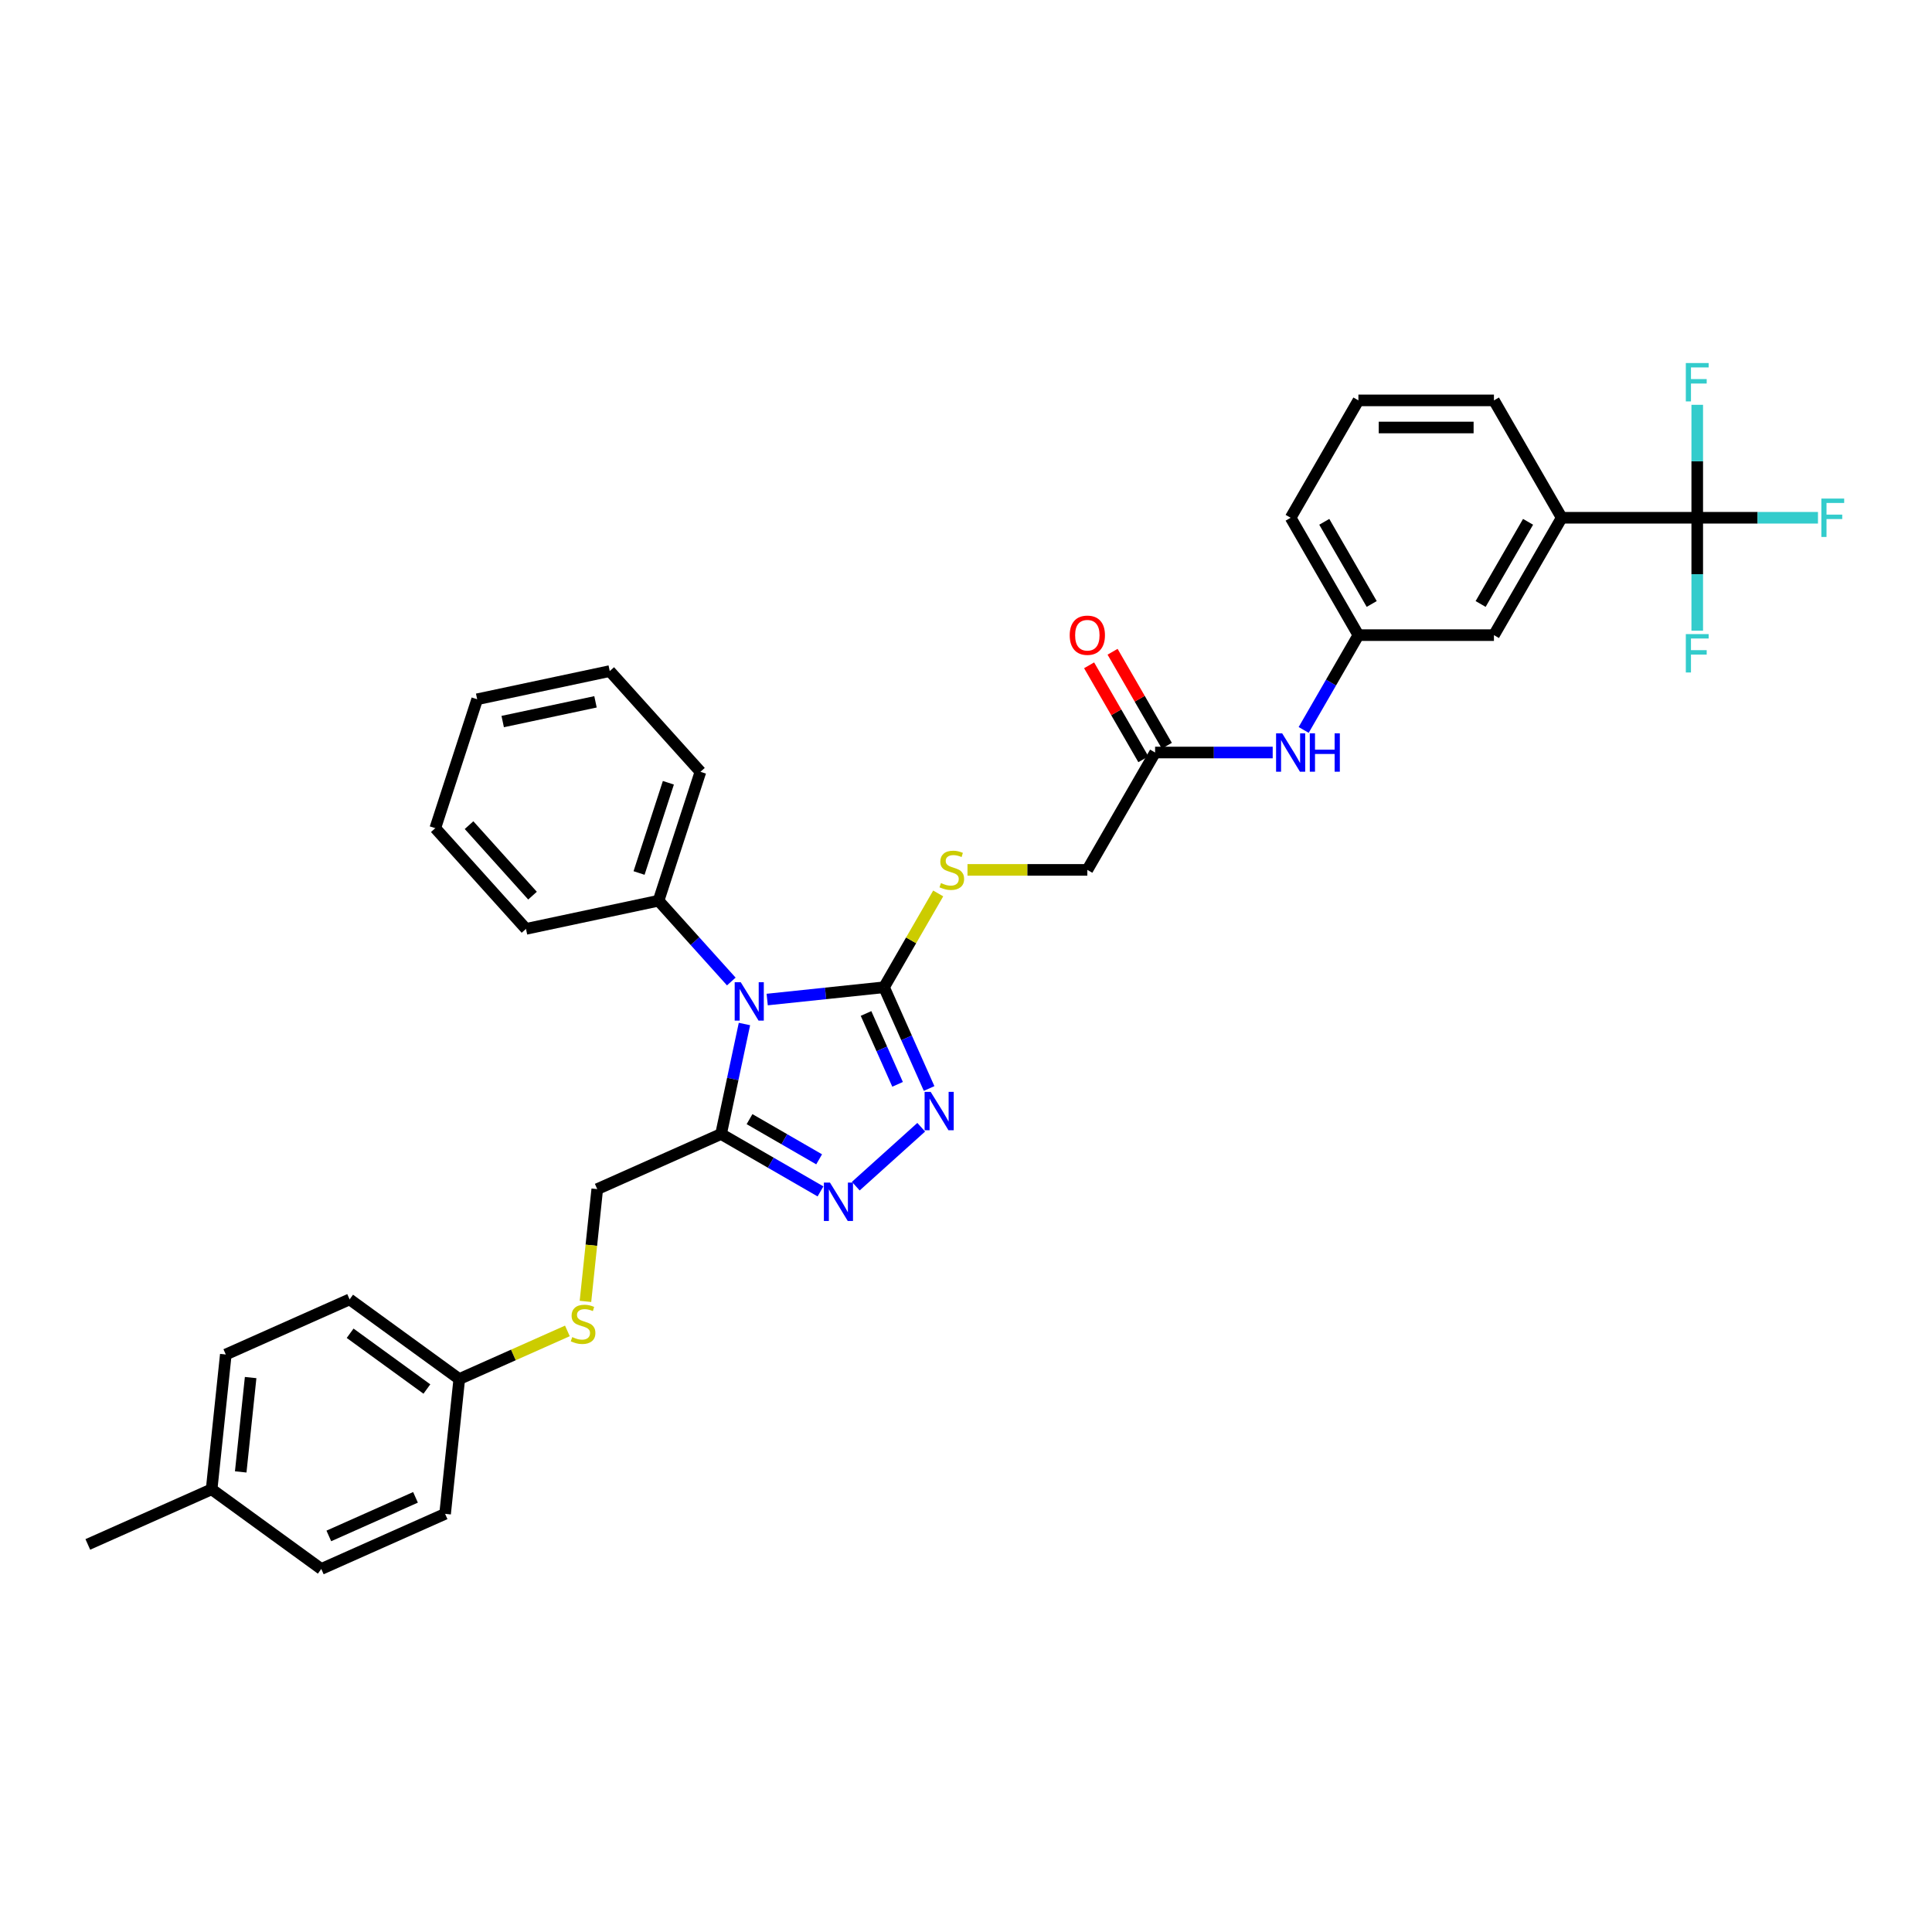 <?xml version='1.0' encoding='iso-8859-1'?>
<svg version='1.1' baseProfile='full'
              xmlns='http://www.w3.org/2000/svg'
                      xmlns:rdkit='http://www.rdkit.org/xml'
                      xmlns:xlink='http://www.w3.org/1999/xlink'
                  xml:space='preserve'
width='1000px' height='1000px' viewBox='0 0 1000 1000'>
<!-- END OF HEADER -->
<rect style='opacity:1.0;fill:#FFFFFF;stroke:none' width='1000' height='1000' x='0' y='0'> </rect>
<path class='bond-0' d='M 397.096,517.362 L 427.336,514.184' style='fill:none;fill-rule:evenodd;stroke:#0000FF;stroke-width:6px;stroke-linecap:butt;stroke-linejoin:miter;stroke-opacity:1' />
<path class='bond-0' d='M 427.336,514.184 L 457.575,511.006' style='fill:none;fill-rule:evenodd;stroke:#000000;stroke-width:6px;stroke-linecap:butt;stroke-linejoin:miter;stroke-opacity:1' />
<path class='bond-1' d='M 385.323,530.026 L 379.273,558.492' style='fill:none;fill-rule:evenodd;stroke:#0000FF;stroke-width:6px;stroke-linecap:butt;stroke-linejoin:miter;stroke-opacity:1' />
<path class='bond-1' d='M 379.273,558.492 L 373.222,586.958' style='fill:none;fill-rule:evenodd;stroke:#000000;stroke-width:6px;stroke-linecap:butt;stroke-linejoin:miter;stroke-opacity:1' />
<path class='bond-8' d='M 378.52,508.023 L 359.693,487.114' style='fill:none;fill-rule:evenodd;stroke:#0000FF;stroke-width:6px;stroke-linecap:butt;stroke-linejoin:miter;stroke-opacity:1' />
<path class='bond-8' d='M 359.693,487.114 L 340.867,466.206' style='fill:none;fill-rule:evenodd;stroke:#000000;stroke-width:6px;stroke-linecap:butt;stroke-linejoin:miter;stroke-opacity:1' />
<path class='bond-2' d='M 457.575,511.006 L 469.24,537.206' style='fill:none;fill-rule:evenodd;stroke:#000000;stroke-width:6px;stroke-linecap:butt;stroke-linejoin:miter;stroke-opacity:1' />
<path class='bond-2' d='M 469.24,537.206 L 480.905,563.406' style='fill:none;fill-rule:evenodd;stroke:#0000FF;stroke-width:6px;stroke-linecap:butt;stroke-linejoin:miter;stroke-opacity:1' />
<path class='bond-2' d='M 448.257,524.572 L 456.423,542.912' style='fill:none;fill-rule:evenodd;stroke:#000000;stroke-width:6px;stroke-linecap:butt;stroke-linejoin:miter;stroke-opacity:1' />
<path class='bond-2' d='M 456.423,542.912 L 464.588,561.252' style='fill:none;fill-rule:evenodd;stroke:#0000FF;stroke-width:6px;stroke-linecap:butt;stroke-linejoin:miter;stroke-opacity:1' />
<path class='bond-5' d='M 457.575,511.006 L 471.594,486.725' style='fill:none;fill-rule:evenodd;stroke:#000000;stroke-width:6px;stroke-linecap:butt;stroke-linejoin:miter;stroke-opacity:1' />
<path class='bond-5' d='M 471.594,486.725 L 485.612,462.445' style='fill:none;fill-rule:evenodd;stroke:#CCCC00;stroke-width:6px;stroke-linecap:butt;stroke-linejoin:miter;stroke-opacity:1' />
<path class='bond-3' d='M 373.222,586.958 L 398.955,601.814' style='fill:none;fill-rule:evenodd;stroke:#000000;stroke-width:6px;stroke-linecap:butt;stroke-linejoin:miter;stroke-opacity:1' />
<path class='bond-3' d='M 398.955,601.814 L 424.687,616.671' style='fill:none;fill-rule:evenodd;stroke:#0000FF;stroke-width:6px;stroke-linecap:butt;stroke-linejoin:miter;stroke-opacity:1' />
<path class='bond-3' d='M 387.957,579.264 L 405.97,589.664' style='fill:none;fill-rule:evenodd;stroke:#000000;stroke-width:6px;stroke-linecap:butt;stroke-linejoin:miter;stroke-opacity:1' />
<path class='bond-3' d='M 405.97,589.664 L 423.983,600.063' style='fill:none;fill-rule:evenodd;stroke:#0000FF;stroke-width:6px;stroke-linecap:butt;stroke-linejoin:miter;stroke-opacity:1' />
<path class='bond-10' d='M 373.222,586.958 L 309.135,615.491' style='fill:none;fill-rule:evenodd;stroke:#000000;stroke-width:6px;stroke-linecap:butt;stroke-linejoin:miter;stroke-opacity:1' />
<path class='bond-34' d='M 476.82,583.456 L 442.951,613.952' style='fill:none;fill-rule:evenodd;stroke:#0000FF;stroke-width:6px;stroke-linecap:butt;stroke-linejoin:miter;stroke-opacity:1' />
<path class='bond-4' d='M 878.487,267.992 L 808.335,267.992' style='fill:none;fill-rule:evenodd;stroke:#000000;stroke-width:6px;stroke-linecap:butt;stroke-linejoin:miter;stroke-opacity:1' />
<path class='bond-15' d='M 878.487,267.992 L 909.732,267.992' style='fill:none;fill-rule:evenodd;stroke:#000000;stroke-width:6px;stroke-linecap:butt;stroke-linejoin:miter;stroke-opacity:1' />
<path class='bond-15' d='M 909.732,267.992 L 940.978,267.992' style='fill:none;fill-rule:evenodd;stroke:#33CCCC;stroke-width:6px;stroke-linecap:butt;stroke-linejoin:miter;stroke-opacity:1' />
<path class='bond-16' d='M 878.487,267.992 L 878.487,297.225' style='fill:none;fill-rule:evenodd;stroke:#000000;stroke-width:6px;stroke-linecap:butt;stroke-linejoin:miter;stroke-opacity:1' />
<path class='bond-16' d='M 878.487,297.225 L 878.487,326.457' style='fill:none;fill-rule:evenodd;stroke:#33CCCC;stroke-width:6px;stroke-linecap:butt;stroke-linejoin:miter;stroke-opacity:1' />
<path class='bond-17' d='M 878.487,267.992 L 878.487,238.76' style='fill:none;fill-rule:evenodd;stroke:#000000;stroke-width:6px;stroke-linecap:butt;stroke-linejoin:miter;stroke-opacity:1' />
<path class='bond-17' d='M 878.487,238.76 L 878.487,209.528' style='fill:none;fill-rule:evenodd;stroke:#33CCCC;stroke-width:6px;stroke-linecap:butt;stroke-linejoin:miter;stroke-opacity:1' />
<path class='bond-18' d='M 500.775,450.253 L 531.789,450.253' style='fill:none;fill-rule:evenodd;stroke:#CCCC00;stroke-width:6px;stroke-linecap:butt;stroke-linejoin:miter;stroke-opacity:1' />
<path class='bond-18' d='M 531.789,450.253 L 562.803,450.253' style='fill:none;fill-rule:evenodd;stroke:#000000;stroke-width:6px;stroke-linecap:butt;stroke-linejoin:miter;stroke-opacity:1' />
<path class='bond-6' d='M 808.335,267.992 L 773.259,328.746' style='fill:none;fill-rule:evenodd;stroke:#000000;stroke-width:6px;stroke-linecap:butt;stroke-linejoin:miter;stroke-opacity:1' />
<path class='bond-6' d='M 790.923,270.09 L 766.37,312.618' style='fill:none;fill-rule:evenodd;stroke:#000000;stroke-width:6px;stroke-linecap:butt;stroke-linejoin:miter;stroke-opacity:1' />
<path class='bond-37' d='M 808.335,267.992 L 773.259,207.239' style='fill:none;fill-rule:evenodd;stroke:#000000;stroke-width:6px;stroke-linecap:butt;stroke-linejoin:miter;stroke-opacity:1' />
<path class='bond-7' d='M 597.879,389.499 L 562.803,450.253' style='fill:none;fill-rule:evenodd;stroke:#000000;stroke-width:6px;stroke-linecap:butt;stroke-linejoin:miter;stroke-opacity:1' />
<path class='bond-9' d='M 597.879,389.499 L 628.311,389.499' style='fill:none;fill-rule:evenodd;stroke:#000000;stroke-width:6px;stroke-linecap:butt;stroke-linejoin:miter;stroke-opacity:1' />
<path class='bond-9' d='M 628.311,389.499 L 658.743,389.499' style='fill:none;fill-rule:evenodd;stroke:#0000FF;stroke-width:6px;stroke-linecap:butt;stroke-linejoin:miter;stroke-opacity:1' />
<path class='bond-14' d='M 603.954,385.992 L 589.912,361.669' style='fill:none;fill-rule:evenodd;stroke:#000000;stroke-width:6px;stroke-linecap:butt;stroke-linejoin:miter;stroke-opacity:1' />
<path class='bond-14' d='M 589.912,361.669 L 575.869,337.346' style='fill:none;fill-rule:evenodd;stroke:#FF0000;stroke-width:6px;stroke-linecap:butt;stroke-linejoin:miter;stroke-opacity:1' />
<path class='bond-14' d='M 591.804,393.007 L 577.761,368.684' style='fill:none;fill-rule:evenodd;stroke:#000000;stroke-width:6px;stroke-linecap:butt;stroke-linejoin:miter;stroke-opacity:1' />
<path class='bond-14' d='M 577.761,368.684 L 563.718,344.362' style='fill:none;fill-rule:evenodd;stroke:#FF0000;stroke-width:6px;stroke-linecap:butt;stroke-linejoin:miter;stroke-opacity:1' />
<path class='bond-28' d='M 340.867,466.206 L 362.545,399.487' style='fill:none;fill-rule:evenodd;stroke:#000000;stroke-width:6px;stroke-linecap:butt;stroke-linejoin:miter;stroke-opacity:1' />
<path class='bond-28' d='M 330.775,451.862 L 345.95,405.159' style='fill:none;fill-rule:evenodd;stroke:#000000;stroke-width:6px;stroke-linecap:butt;stroke-linejoin:miter;stroke-opacity:1' />
<path class='bond-29' d='M 340.867,466.206 L 272.248,480.791' style='fill:none;fill-rule:evenodd;stroke:#000000;stroke-width:6px;stroke-linecap:butt;stroke-linejoin:miter;stroke-opacity:1' />
<path class='bond-12' d='M 674.779,377.812 L 688.943,353.279' style='fill:none;fill-rule:evenodd;stroke:#0000FF;stroke-width:6px;stroke-linecap:butt;stroke-linejoin:miter;stroke-opacity:1' />
<path class='bond-12' d='M 688.943,353.279 L 703.107,328.746' style='fill:none;fill-rule:evenodd;stroke:#000000;stroke-width:6px;stroke-linecap:butt;stroke-linejoin:miter;stroke-opacity:1' />
<path class='bond-13' d='M 309.135,615.491 L 306.082,644.545' style='fill:none;fill-rule:evenodd;stroke:#000000;stroke-width:6px;stroke-linecap:butt;stroke-linejoin:miter;stroke-opacity:1' />
<path class='bond-13' d='M 306.082,644.545 L 303.028,673.599' style='fill:none;fill-rule:evenodd;stroke:#CCCC00;stroke-width:6px;stroke-linecap:butt;stroke-linejoin:miter;stroke-opacity:1' />
<path class='bond-11' d='M 773.259,328.746 L 703.107,328.746' style='fill:none;fill-rule:evenodd;stroke:#000000;stroke-width:6px;stroke-linecap:butt;stroke-linejoin:miter;stroke-opacity:1' />
<path class='bond-27' d='M 703.107,328.746 L 668.031,267.992' style='fill:none;fill-rule:evenodd;stroke:#000000;stroke-width:6px;stroke-linecap:butt;stroke-linejoin:miter;stroke-opacity:1' />
<path class='bond-27' d='M 709.996,312.618 L 685.443,270.09' style='fill:none;fill-rule:evenodd;stroke:#000000;stroke-width:6px;stroke-linecap:butt;stroke-linejoin:miter;stroke-opacity:1' />
<path class='bond-19' d='M 293.679,688.875 L 265.697,701.334' style='fill:none;fill-rule:evenodd;stroke:#CCCC00;stroke-width:6px;stroke-linecap:butt;stroke-linejoin:miter;stroke-opacity:1' />
<path class='bond-19' d='M 265.697,701.334 L 237.715,713.792' style='fill:none;fill-rule:evenodd;stroke:#000000;stroke-width:6px;stroke-linecap:butt;stroke-linejoin:miter;stroke-opacity:1' />
<path class='bond-21' d='M 237.715,713.792 L 230.383,783.56' style='fill:none;fill-rule:evenodd;stroke:#000000;stroke-width:6px;stroke-linecap:butt;stroke-linejoin:miter;stroke-opacity:1' />
<path class='bond-22' d='M 237.715,713.792 L 180.961,672.558' style='fill:none;fill-rule:evenodd;stroke:#000000;stroke-width:6px;stroke-linecap:butt;stroke-linejoin:miter;stroke-opacity:1' />
<path class='bond-22' d='M 220.955,718.958 L 181.228,690.094' style='fill:none;fill-rule:evenodd;stroke:#000000;stroke-width:6px;stroke-linecap:butt;stroke-linejoin:miter;stroke-opacity:1' />
<path class='bond-20' d='M 109.542,770.859 L 116.874,701.091' style='fill:none;fill-rule:evenodd;stroke:#000000;stroke-width:6px;stroke-linecap:butt;stroke-linejoin:miter;stroke-opacity:1' />
<path class='bond-20' d='M 124.595,761.86 L 129.728,713.023' style='fill:none;fill-rule:evenodd;stroke:#000000;stroke-width:6px;stroke-linecap:butt;stroke-linejoin:miter;stroke-opacity:1' />
<path class='bond-30' d='M 109.542,770.859 L 45.455,799.392' style='fill:none;fill-rule:evenodd;stroke:#000000;stroke-width:6px;stroke-linecap:butt;stroke-linejoin:miter;stroke-opacity:1' />
<path class='bond-36' d='M 109.542,770.859 L 166.296,812.093' style='fill:none;fill-rule:evenodd;stroke:#000000;stroke-width:6px;stroke-linecap:butt;stroke-linejoin:miter;stroke-opacity:1' />
<path class='bond-24' d='M 230.383,783.56 L 166.296,812.093' style='fill:none;fill-rule:evenodd;stroke:#000000;stroke-width:6px;stroke-linecap:butt;stroke-linejoin:miter;stroke-opacity:1' />
<path class='bond-24' d='M 215.063,775.022 L 170.202,794.996' style='fill:none;fill-rule:evenodd;stroke:#000000;stroke-width:6px;stroke-linecap:butt;stroke-linejoin:miter;stroke-opacity:1' />
<path class='bond-23' d='M 180.961,672.558 L 116.874,701.091' style='fill:none;fill-rule:evenodd;stroke:#000000;stroke-width:6px;stroke-linecap:butt;stroke-linejoin:miter;stroke-opacity:1' />
<path class='bond-25' d='M 773.259,207.239 L 703.107,207.239' style='fill:none;fill-rule:evenodd;stroke:#000000;stroke-width:6px;stroke-linecap:butt;stroke-linejoin:miter;stroke-opacity:1' />
<path class='bond-25' d='M 762.736,221.27 L 713.63,221.27' style='fill:none;fill-rule:evenodd;stroke:#000000;stroke-width:6px;stroke-linecap:butt;stroke-linejoin:miter;stroke-opacity:1' />
<path class='bond-26' d='M 703.107,207.239 L 668.031,267.992' style='fill:none;fill-rule:evenodd;stroke:#000000;stroke-width:6px;stroke-linecap:butt;stroke-linejoin:miter;stroke-opacity:1' />
<path class='bond-32' d='M 362.545,399.487 L 315.604,347.354' style='fill:none;fill-rule:evenodd;stroke:#000000;stroke-width:6px;stroke-linecap:butt;stroke-linejoin:miter;stroke-opacity:1' />
<path class='bond-31' d='M 272.248,480.791 L 225.307,428.658' style='fill:none;fill-rule:evenodd;stroke:#000000;stroke-width:6px;stroke-linecap:butt;stroke-linejoin:miter;stroke-opacity:1' />
<path class='bond-31' d='M 275.633,463.583 L 242.775,427.09' style='fill:none;fill-rule:evenodd;stroke:#000000;stroke-width:6px;stroke-linecap:butt;stroke-linejoin:miter;stroke-opacity:1' />
<path class='bond-33' d='M 225.307,428.658 L 246.985,361.94' style='fill:none;fill-rule:evenodd;stroke:#000000;stroke-width:6px;stroke-linecap:butt;stroke-linejoin:miter;stroke-opacity:1' />
<path class='bond-35' d='M 315.604,347.354 L 246.985,361.94' style='fill:none;fill-rule:evenodd;stroke:#000000;stroke-width:6px;stroke-linecap:butt;stroke-linejoin:miter;stroke-opacity:1' />
<path class='bond-35' d='M 308.228,363.266 L 260.195,373.476' style='fill:none;fill-rule:evenodd;stroke:#000000;stroke-width:6px;stroke-linecap:butt;stroke-linejoin:miter;stroke-opacity:1' />
<path  class='atom-0' d='M 383.416 508.405
L 389.926 518.928
Q 390.572 519.966, 391.61 521.846
Q 392.648 523.726, 392.704 523.839
L 392.704 508.405
L 395.342 508.405
L 395.342 528.272
L 392.62 528.272
L 385.633 516.767
Q 384.819 515.42, 383.949 513.877
Q 383.107 512.334, 382.855 511.857
L 382.855 528.272
L 380.273 528.272
L 380.273 508.405
L 383.416 508.405
' fill='#0000FF'/>
<path  class='atom-3' d='M 481.717 565.159
L 488.227 575.682
Q 488.873 576.72, 489.911 578.6
Q 490.949 580.48, 491.005 580.593
L 491.005 565.159
L 493.643 565.159
L 493.643 585.026
L 490.921 585.026
L 483.934 573.521
Q 483.12 572.174, 482.25 570.631
Q 481.408 569.088, 481.156 568.611
L 481.156 585.026
L 478.574 585.026
L 478.574 565.159
L 481.717 565.159
' fill='#0000FF'/>
<path  class='atom-4' d='M 429.584 612.1
L 436.094 622.623
Q 436.74 623.661, 437.778 625.541
Q 438.816 627.421, 438.872 627.534
L 438.872 612.1
L 441.51 612.1
L 441.51 631.967
L 438.788 631.967
L 431.801 620.462
Q 430.987 619.115, 430.117 617.572
Q 429.275 616.029, 429.023 615.552
L 429.023 631.967
L 426.441 631.967
L 426.441 612.1
L 429.584 612.1
' fill='#0000FF'/>
<path  class='atom-6' d='M 487.039 457.071
Q 487.264 457.155, 488.19 457.548
Q 489.116 457.941, 490.126 458.194
Q 491.164 458.418, 492.174 458.418
Q 494.054 458.418, 495.149 457.52
Q 496.243 456.594, 496.243 454.995
Q 496.243 453.9, 495.682 453.227
Q 495.149 452.553, 494.307 452.189
Q 493.465 451.824, 492.062 451.403
Q 490.294 450.87, 489.228 450.365
Q 488.19 449.86, 487.432 448.793
Q 486.702 447.727, 486.702 445.931
Q 486.702 443.434, 488.386 441.89
Q 490.098 440.347, 493.465 440.347
Q 495.766 440.347, 498.376 441.441
L 497.73 443.602
Q 495.345 442.62, 493.549 442.62
Q 491.613 442.62, 490.547 443.434
Q 489.48 444.219, 489.508 445.594
Q 489.508 446.661, 490.042 447.306
Q 490.603 447.952, 491.388 448.316
Q 492.202 448.681, 493.549 449.102
Q 495.345 449.663, 496.411 450.224
Q 497.478 450.786, 498.235 451.936
Q 499.021 453.059, 499.021 454.995
Q 499.021 457.745, 497.169 459.232
Q 495.345 460.691, 492.286 460.691
Q 490.519 460.691, 489.172 460.298
Q 487.853 459.933, 486.281 459.288
L 487.039 457.071
' fill='#CCCC00'/>
<path  class='atom-10' d='M 663.639 379.566
L 670.15 390.088
Q 670.795 391.127, 671.833 393.007
Q 672.871 394.887, 672.928 394.999
L 672.928 379.566
L 675.565 379.566
L 675.565 399.433
L 672.843 399.433
L 665.856 387.928
Q 665.043 386.581, 664.173 385.038
Q 663.331 383.494, 663.078 383.017
L 663.078 399.433
L 660.497 399.433
L 660.497 379.566
L 663.639 379.566
' fill='#0000FF'/>
<path  class='atom-10' d='M 677.95 379.566
L 680.644 379.566
L 680.644 388.012
L 690.802 388.012
L 690.802 379.566
L 693.496 379.566
L 693.496 399.433
L 690.802 399.433
L 690.802 390.257
L 680.644 390.257
L 680.644 399.433
L 677.95 399.433
L 677.95 379.566
' fill='#0000FF'/>
<path  class='atom-14' d='M 296.19 692.077
Q 296.415 692.162, 297.341 692.554
Q 298.267 692.947, 299.277 693.2
Q 300.315 693.424, 301.325 693.424
Q 303.205 693.424, 304.3 692.526
Q 305.394 691.6, 305.394 690.001
Q 305.394 688.907, 304.833 688.233
Q 304.3 687.56, 303.458 687.195
Q 302.616 686.83, 301.213 686.409
Q 299.445 685.876, 298.379 685.371
Q 297.341 684.866, 296.583 683.799
Q 295.854 682.733, 295.854 680.937
Q 295.854 678.44, 297.537 676.897
Q 299.249 675.353, 302.616 675.353
Q 304.917 675.353, 307.527 676.448
L 306.881 678.608
Q 304.496 677.626, 302.7 677.626
Q 300.764 677.626, 299.698 678.44
Q 298.632 679.226, 298.66 680.601
Q 298.66 681.667, 299.193 682.312
Q 299.754 682.958, 300.54 683.322
Q 301.353 683.687, 302.7 684.108
Q 304.496 684.669, 305.563 685.231
Q 306.629 685.792, 307.386 686.942
Q 308.172 688.065, 308.172 690.001
Q 308.172 692.751, 306.32 694.238
Q 304.496 695.697, 301.438 695.697
Q 299.67 695.697, 298.323 695.304
Q 297.004 694.94, 295.433 694.294
L 296.19 692.077
' fill='#CCCC00'/>
<path  class='atom-15' d='M 553.683 328.802
Q 553.683 324.032, 556.04 321.366
Q 558.398 318.7, 562.803 318.7
Q 567.209 318.7, 569.566 321.366
Q 571.923 324.032, 571.923 328.802
Q 571.923 333.628, 569.538 336.378
Q 567.153 339.1, 562.803 339.1
Q 558.426 339.1, 556.04 336.378
Q 553.683 333.656, 553.683 328.802
M 562.803 336.855
Q 565.834 336.855, 567.461 334.835
Q 569.117 332.787, 569.117 328.802
Q 569.117 324.901, 567.461 322.937
Q 565.834 320.945, 562.803 320.945
Q 559.773 320.945, 558.117 322.909
Q 556.489 324.873, 556.489 328.802
Q 556.489 332.815, 558.117 334.835
Q 559.773 336.855, 562.803 336.855
' fill='#FF0000'/>
<path  class='atom-16' d='M 942.732 258.059
L 954.545 258.059
L 954.545 260.332
L 945.398 260.332
L 945.398 266.365
L 953.535 266.365
L 953.535 268.666
L 945.398 268.666
L 945.398 277.926
L 942.732 277.926
L 942.732 258.059
' fill='#33CCCC'/>
<path  class='atom-17' d='M 872.58 328.211
L 884.394 328.211
L 884.394 330.484
L 875.246 330.484
L 875.246 336.517
L 883.383 336.517
L 883.383 338.818
L 875.246 338.818
L 875.246 348.078
L 872.58 348.078
L 872.58 328.211
' fill='#33CCCC'/>
<path  class='atom-18' d='M 872.58 187.907
L 884.394 187.907
L 884.394 190.18
L 875.246 190.18
L 875.246 196.213
L 883.383 196.213
L 883.383 198.514
L 875.246 198.514
L 875.246 207.774
L 872.58 207.774
L 872.58 187.907
' fill='#33CCCC'/>
</svg>
